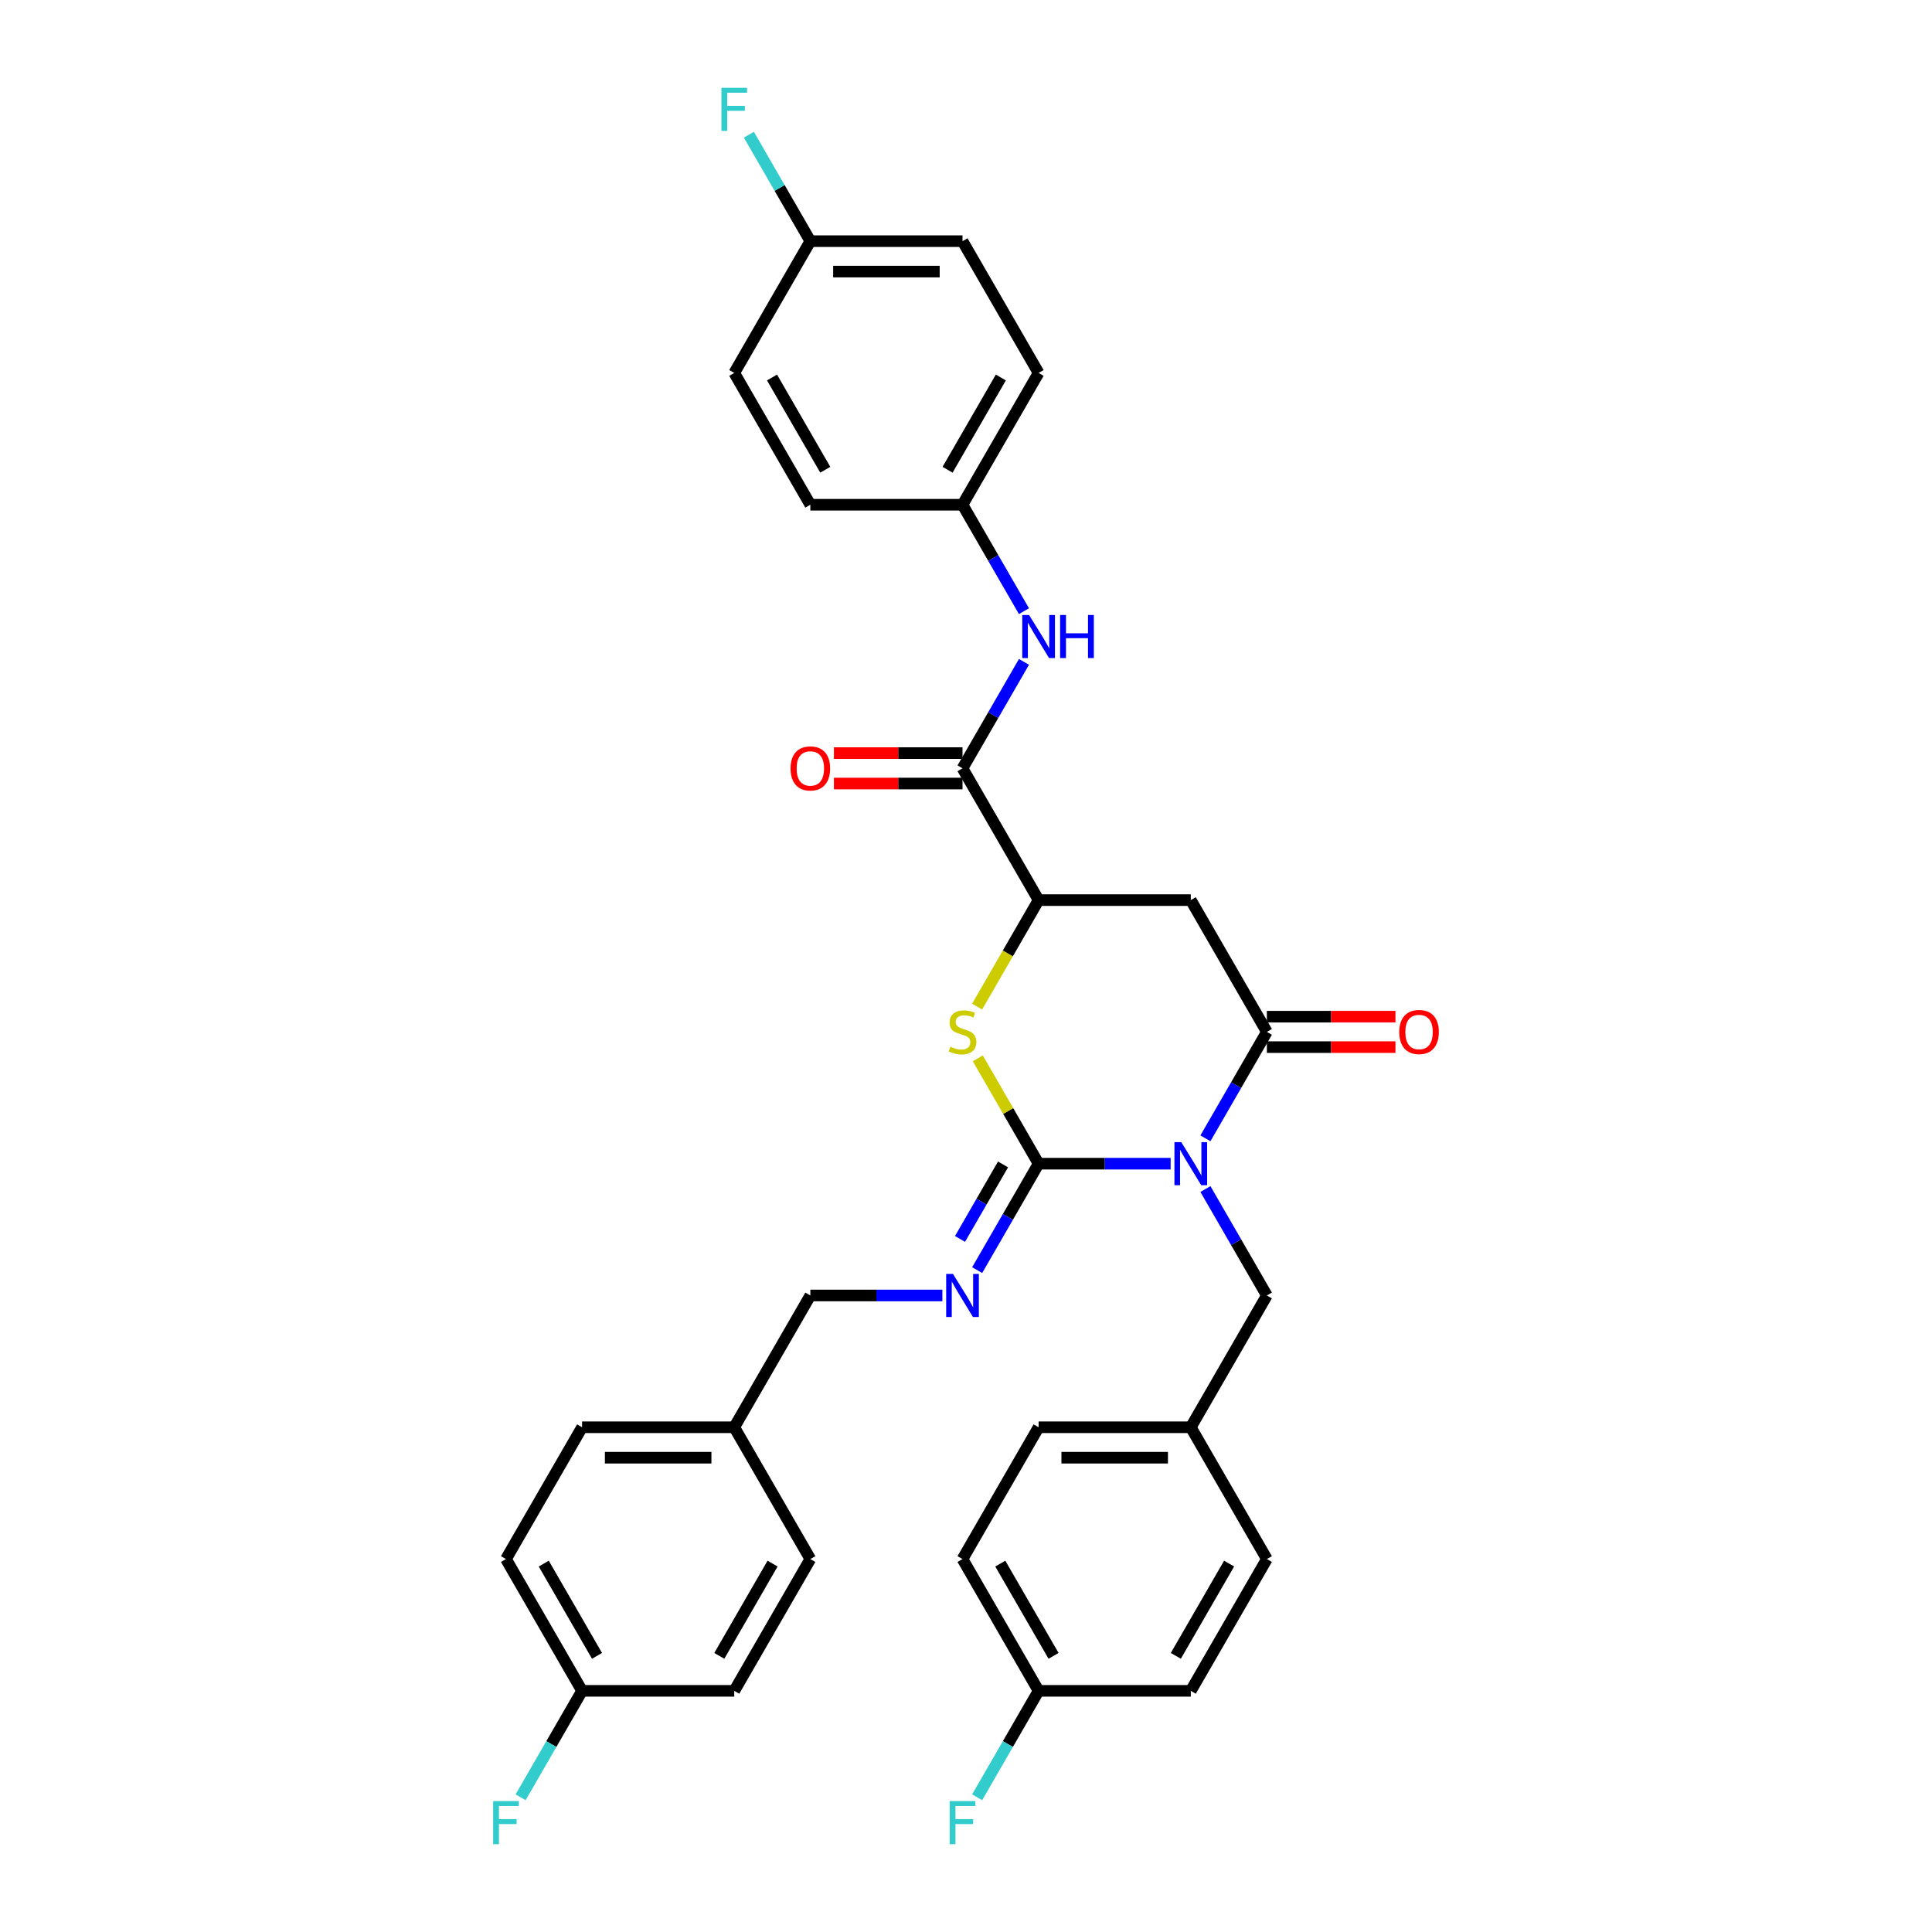 <?xml version='1.0' encoding='iso-8859-1'?>
<svg version='1.1' baseProfile='full'
              xmlns='http://www.w3.org/2000/svg'
                      xmlns:rdkit='http://www.rdkit.org/xml'
                      xmlns:xlink='http://www.w3.org/1999/xlink'
                  xml:space='preserve'
width='1000px' height='1000px' viewBox='0 0 1000 1000'>
<!-- END OF HEADER -->
<rect style='opacity:1.0;fill:#FFFFFF;stroke:none' width='1000' height='1000' x='0' y='0'> </rect>
<path class='bond-0' d='M 605.918,602.321 L 571.749,602.321' style='fill:none;fill-rule:evenodd;stroke:#0000FF;stroke-width:6px;stroke-linecap:butt;stroke-linejoin:miter;stroke-opacity:1' />
<path class='bond-0' d='M 571.749,602.321 L 537.58,602.321' style='fill:none;fill-rule:evenodd;stroke:#000000;stroke-width:6px;stroke-linecap:butt;stroke-linejoin:miter;stroke-opacity:1' />
<path class='bond-1' d='M 623.923,589.199 L 639.827,561.653' style='fill:none;fill-rule:evenodd;stroke:#0000FF;stroke-width:6px;stroke-linecap:butt;stroke-linejoin:miter;stroke-opacity:1' />
<path class='bond-1' d='M 639.827,561.653 L 655.73,534.107' style='fill:none;fill-rule:evenodd;stroke:#000000;stroke-width:6px;stroke-linecap:butt;stroke-linejoin:miter;stroke-opacity:1' />
<path class='bond-8' d='M 623.923,615.444 L 639.827,642.99' style='fill:none;fill-rule:evenodd;stroke:#0000FF;stroke-width:6px;stroke-linecap:butt;stroke-linejoin:miter;stroke-opacity:1' />
<path class='bond-8' d='M 639.827,642.99 L 655.73,670.535' style='fill:none;fill-rule:evenodd;stroke:#000000;stroke-width:6px;stroke-linecap:butt;stroke-linejoin:miter;stroke-opacity:1' />
<path class='bond-2' d='M 537.58,602.321 L 521.84,575.059' style='fill:none;fill-rule:evenodd;stroke:#000000;stroke-width:6px;stroke-linecap:butt;stroke-linejoin:miter;stroke-opacity:1' />
<path class='bond-2' d='M 521.84,575.059 L 506.1,547.797' style='fill:none;fill-rule:evenodd;stroke:#CCCC00;stroke-width:6px;stroke-linecap:butt;stroke-linejoin:miter;stroke-opacity:1' />
<path class='bond-6' d='M 537.58,602.321 L 521.676,629.867' style='fill:none;fill-rule:evenodd;stroke:#000000;stroke-width:6px;stroke-linecap:butt;stroke-linejoin:miter;stroke-opacity:1' />
<path class='bond-6' d='M 521.676,629.867 L 505.773,657.413' style='fill:none;fill-rule:evenodd;stroke:#0000FF;stroke-width:6px;stroke-linecap:butt;stroke-linejoin:miter;stroke-opacity:1' />
<path class='bond-6' d='M 519.166,602.708 L 508.033,621.99' style='fill:none;fill-rule:evenodd;stroke:#000000;stroke-width:6px;stroke-linecap:butt;stroke-linejoin:miter;stroke-opacity:1' />
<path class='bond-6' d='M 508.033,621.99 L 496.901,641.272' style='fill:none;fill-rule:evenodd;stroke:#0000FF;stroke-width:6px;stroke-linecap:butt;stroke-linejoin:miter;stroke-opacity:1' />
<path class='bond-3' d='M 655.73,534.107 L 616.347,465.893' style='fill:none;fill-rule:evenodd;stroke:#000000;stroke-width:6px;stroke-linecap:butt;stroke-linejoin:miter;stroke-opacity:1' />
<path class='bond-9' d='M 655.73,541.984 L 689.009,541.984' style='fill:none;fill-rule:evenodd;stroke:#000000;stroke-width:6px;stroke-linecap:butt;stroke-linejoin:miter;stroke-opacity:1' />
<path class='bond-9' d='M 689.009,541.984 L 722.288,541.984' style='fill:none;fill-rule:evenodd;stroke:#FF0000;stroke-width:6px;stroke-linecap:butt;stroke-linejoin:miter;stroke-opacity:1' />
<path class='bond-9' d='M 655.73,526.23 L 689.009,526.23' style='fill:none;fill-rule:evenodd;stroke:#000000;stroke-width:6px;stroke-linecap:butt;stroke-linejoin:miter;stroke-opacity:1' />
<path class='bond-9' d='M 689.009,526.23 L 722.288,526.23' style='fill:none;fill-rule:evenodd;stroke:#FF0000;stroke-width:6px;stroke-linecap:butt;stroke-linejoin:miter;stroke-opacity:1' />
<path class='bond-33' d='M 505.754,521.016 L 521.667,493.454' style='fill:none;fill-rule:evenodd;stroke:#CCCC00;stroke-width:6px;stroke-linecap:butt;stroke-linejoin:miter;stroke-opacity:1' />
<path class='bond-33' d='M 521.667,493.454 L 537.58,465.893' style='fill:none;fill-rule:evenodd;stroke:#000000;stroke-width:6px;stroke-linecap:butt;stroke-linejoin:miter;stroke-opacity:1' />
<path class='bond-4' d='M 616.347,465.893 L 537.58,465.893' style='fill:none;fill-rule:evenodd;stroke:#000000;stroke-width:6px;stroke-linecap:butt;stroke-linejoin:miter;stroke-opacity:1' />
<path class='bond-5' d='M 537.58,465.893 L 498.196,397.679' style='fill:none;fill-rule:evenodd;stroke:#000000;stroke-width:6px;stroke-linecap:butt;stroke-linejoin:miter;stroke-opacity:1' />
<path class='bond-7' d='M 498.196,397.679 L 514.1,370.133' style='fill:none;fill-rule:evenodd;stroke:#000000;stroke-width:6px;stroke-linecap:butt;stroke-linejoin:miter;stroke-opacity:1' />
<path class='bond-7' d='M 514.1,370.133 L 530.003,342.587' style='fill:none;fill-rule:evenodd;stroke:#0000FF;stroke-width:6px;stroke-linecap:butt;stroke-linejoin:miter;stroke-opacity:1' />
<path class='bond-10' d='M 498.196,389.802 L 464.917,389.802' style='fill:none;fill-rule:evenodd;stroke:#000000;stroke-width:6px;stroke-linecap:butt;stroke-linejoin:miter;stroke-opacity:1' />
<path class='bond-10' d='M 464.917,389.802 L 431.638,389.802' style='fill:none;fill-rule:evenodd;stroke:#FF0000;stroke-width:6px;stroke-linecap:butt;stroke-linejoin:miter;stroke-opacity:1' />
<path class='bond-10' d='M 498.196,405.555 L 464.917,405.555' style='fill:none;fill-rule:evenodd;stroke:#000000;stroke-width:6px;stroke-linecap:butt;stroke-linejoin:miter;stroke-opacity:1' />
<path class='bond-10' d='M 464.917,405.555 L 431.638,405.555' style='fill:none;fill-rule:evenodd;stroke:#FF0000;stroke-width:6px;stroke-linecap:butt;stroke-linejoin:miter;stroke-opacity:1' />
<path class='bond-12' d='M 487.767,670.535 L 453.598,670.535' style='fill:none;fill-rule:evenodd;stroke:#0000FF;stroke-width:6px;stroke-linecap:butt;stroke-linejoin:miter;stroke-opacity:1' />
<path class='bond-12' d='M 453.598,670.535 L 419.429,670.535' style='fill:none;fill-rule:evenodd;stroke:#000000;stroke-width:6px;stroke-linecap:butt;stroke-linejoin:miter;stroke-opacity:1' />
<path class='bond-11' d='M 530.003,316.342 L 514.1,288.796' style='fill:none;fill-rule:evenodd;stroke:#0000FF;stroke-width:6px;stroke-linecap:butt;stroke-linejoin:miter;stroke-opacity:1' />
<path class='bond-11' d='M 514.1,288.796 L 498.196,261.25' style='fill:none;fill-rule:evenodd;stroke:#000000;stroke-width:6px;stroke-linecap:butt;stroke-linejoin:miter;stroke-opacity:1' />
<path class='bond-13' d='M 655.73,670.535 L 616.347,738.75' style='fill:none;fill-rule:evenodd;stroke:#000000;stroke-width:6px;stroke-linecap:butt;stroke-linejoin:miter;stroke-opacity:1' />
<path class='bond-21' d='M 498.196,261.25 L 419.429,261.25' style='fill:none;fill-rule:evenodd;stroke:#000000;stroke-width:6px;stroke-linecap:butt;stroke-linejoin:miter;stroke-opacity:1' />
<path class='bond-22' d='M 498.196,261.25 L 537.58,193.036' style='fill:none;fill-rule:evenodd;stroke:#000000;stroke-width:6px;stroke-linecap:butt;stroke-linejoin:miter;stroke-opacity:1' />
<path class='bond-22' d='M 490.461,243.142 L 518.029,195.392' style='fill:none;fill-rule:evenodd;stroke:#000000;stroke-width:6px;stroke-linecap:butt;stroke-linejoin:miter;stroke-opacity:1' />
<path class='bond-17' d='M 419.429,670.535 L 380.046,738.75' style='fill:none;fill-rule:evenodd;stroke:#000000;stroke-width:6px;stroke-linecap:butt;stroke-linejoin:miter;stroke-opacity:1' />
<path class='bond-23' d='M 616.347,738.75 L 655.73,806.964' style='fill:none;fill-rule:evenodd;stroke:#000000;stroke-width:6px;stroke-linecap:butt;stroke-linejoin:miter;stroke-opacity:1' />
<path class='bond-24' d='M 616.347,738.75 L 537.58,738.75' style='fill:none;fill-rule:evenodd;stroke:#000000;stroke-width:6px;stroke-linecap:butt;stroke-linejoin:miter;stroke-opacity:1' />
<path class='bond-24' d='M 604.532,754.503 L 549.395,754.503' style='fill:none;fill-rule:evenodd;stroke:#000000;stroke-width:6px;stroke-linecap:butt;stroke-linejoin:miter;stroke-opacity:1' />
<path class='bond-14' d='M 537.58,875.178 L 498.196,806.964' style='fill:none;fill-rule:evenodd;stroke:#000000;stroke-width:6px;stroke-linecap:butt;stroke-linejoin:miter;stroke-opacity:1' />
<path class='bond-14' d='M 545.315,857.069 L 517.747,809.319' style='fill:none;fill-rule:evenodd;stroke:#000000;stroke-width:6px;stroke-linecap:butt;stroke-linejoin:miter;stroke-opacity:1' />
<path class='bond-18' d='M 537.58,875.178 L 521.676,902.724' style='fill:none;fill-rule:evenodd;stroke:#000000;stroke-width:6px;stroke-linecap:butt;stroke-linejoin:miter;stroke-opacity:1' />
<path class='bond-18' d='M 521.676,902.724 L 505.773,930.269' style='fill:none;fill-rule:evenodd;stroke:#33CCCC;stroke-width:6px;stroke-linecap:butt;stroke-linejoin:miter;stroke-opacity:1' />
<path class='bond-34' d='M 537.58,875.178 L 616.347,875.178' style='fill:none;fill-rule:evenodd;stroke:#000000;stroke-width:6px;stroke-linecap:butt;stroke-linejoin:miter;stroke-opacity:1' />
<path class='bond-15' d='M 301.279,875.178 L 261.895,806.964' style='fill:none;fill-rule:evenodd;stroke:#000000;stroke-width:6px;stroke-linecap:butt;stroke-linejoin:miter;stroke-opacity:1' />
<path class='bond-15' d='M 309.014,857.069 L 281.446,809.319' style='fill:none;fill-rule:evenodd;stroke:#000000;stroke-width:6px;stroke-linecap:butt;stroke-linejoin:miter;stroke-opacity:1' />
<path class='bond-19' d='M 301.279,875.178 L 285.375,902.724' style='fill:none;fill-rule:evenodd;stroke:#000000;stroke-width:6px;stroke-linecap:butt;stroke-linejoin:miter;stroke-opacity:1' />
<path class='bond-19' d='M 285.375,902.724 L 269.472,930.269' style='fill:none;fill-rule:evenodd;stroke:#33CCCC;stroke-width:6px;stroke-linecap:butt;stroke-linejoin:miter;stroke-opacity:1' />
<path class='bond-35' d='M 301.279,875.178 L 380.046,875.178' style='fill:none;fill-rule:evenodd;stroke:#000000;stroke-width:6px;stroke-linecap:butt;stroke-linejoin:miter;stroke-opacity:1' />
<path class='bond-16' d='M 419.429,124.822 L 498.196,124.822' style='fill:none;fill-rule:evenodd;stroke:#000000;stroke-width:6px;stroke-linecap:butt;stroke-linejoin:miter;stroke-opacity:1' />
<path class='bond-16' d='M 431.244,140.575 L 486.381,140.575' style='fill:none;fill-rule:evenodd;stroke:#000000;stroke-width:6px;stroke-linecap:butt;stroke-linejoin:miter;stroke-opacity:1' />
<path class='bond-20' d='M 419.429,124.822 L 403.526,97.276' style='fill:none;fill-rule:evenodd;stroke:#000000;stroke-width:6px;stroke-linecap:butt;stroke-linejoin:miter;stroke-opacity:1' />
<path class='bond-20' d='M 403.526,97.276 L 387.622,69.731' style='fill:none;fill-rule:evenodd;stroke:#33CCCC;stroke-width:6px;stroke-linecap:butt;stroke-linejoin:miter;stroke-opacity:1' />
<path class='bond-36' d='M 419.429,124.822 L 380.046,193.036' style='fill:none;fill-rule:evenodd;stroke:#000000;stroke-width:6px;stroke-linecap:butt;stroke-linejoin:miter;stroke-opacity:1' />
<path class='bond-31' d='M 380.046,738.75 L 419.429,806.964' style='fill:none;fill-rule:evenodd;stroke:#000000;stroke-width:6px;stroke-linecap:butt;stroke-linejoin:miter;stroke-opacity:1' />
<path class='bond-32' d='M 380.046,738.75 L 301.279,738.75' style='fill:none;fill-rule:evenodd;stroke:#000000;stroke-width:6px;stroke-linecap:butt;stroke-linejoin:miter;stroke-opacity:1' />
<path class='bond-32' d='M 368.231,754.503 L 313.094,754.503' style='fill:none;fill-rule:evenodd;stroke:#000000;stroke-width:6px;stroke-linecap:butt;stroke-linejoin:miter;stroke-opacity:1' />
<path class='bond-25' d='M 419.429,261.25 L 380.046,193.036' style='fill:none;fill-rule:evenodd;stroke:#000000;stroke-width:6px;stroke-linecap:butt;stroke-linejoin:miter;stroke-opacity:1' />
<path class='bond-25' d='M 427.165,243.142 L 399.596,195.392' style='fill:none;fill-rule:evenodd;stroke:#000000;stroke-width:6px;stroke-linecap:butt;stroke-linejoin:miter;stroke-opacity:1' />
<path class='bond-27' d='M 537.58,193.036 L 498.196,124.822' style='fill:none;fill-rule:evenodd;stroke:#000000;stroke-width:6px;stroke-linecap:butt;stroke-linejoin:miter;stroke-opacity:1' />
<path class='bond-29' d='M 655.73,806.964 L 616.347,875.178' style='fill:none;fill-rule:evenodd;stroke:#000000;stroke-width:6px;stroke-linecap:butt;stroke-linejoin:miter;stroke-opacity:1' />
<path class='bond-29' d='M 636.18,809.319 L 608.611,857.069' style='fill:none;fill-rule:evenodd;stroke:#000000;stroke-width:6px;stroke-linecap:butt;stroke-linejoin:miter;stroke-opacity:1' />
<path class='bond-26' d='M 537.58,738.75 L 498.196,806.964' style='fill:none;fill-rule:evenodd;stroke:#000000;stroke-width:6px;stroke-linecap:butt;stroke-linejoin:miter;stroke-opacity:1' />
<path class='bond-28' d='M 380.046,875.178 L 419.429,806.964' style='fill:none;fill-rule:evenodd;stroke:#000000;stroke-width:6px;stroke-linecap:butt;stroke-linejoin:miter;stroke-opacity:1' />
<path class='bond-28' d='M 372.311,857.069 L 399.879,809.319' style='fill:none;fill-rule:evenodd;stroke:#000000;stroke-width:6px;stroke-linecap:butt;stroke-linejoin:miter;stroke-opacity:1' />
<path class='bond-30' d='M 261.895,806.964 L 301.279,738.75' style='fill:none;fill-rule:evenodd;stroke:#000000;stroke-width:6px;stroke-linecap:butt;stroke-linejoin:miter;stroke-opacity:1' />
<path  class='atom-0' d='M 611.416 591.168
L 618.725 602.983
Q 619.45 604.149, 620.616 606.26
Q 621.782 608.371, 621.845 608.497
L 621.845 591.168
L 624.806 591.168
L 624.806 613.475
L 621.75 613.475
L 613.905 600.557
Q 612.991 599.045, 612.014 597.312
Q 611.069 595.579, 610.786 595.043
L 610.786 613.475
L 607.887 613.475
L 607.887 591.168
L 611.416 591.168
' fill='#0000FF'/>
<path  class='atom-3' d='M 491.895 541.763
Q 492.147 541.858, 493.187 542.299
Q 494.226 542.74, 495.361 543.023
Q 496.526 543.276, 497.661 543.276
Q 499.772 543.276, 501 542.267
Q 502.229 541.228, 502.229 539.432
Q 502.229 538.203, 501.599 537.447
Q 501 536.691, 500.055 536.281
Q 499.11 535.871, 497.535 535.399
Q 495.55 534.8, 494.352 534.233
Q 493.187 533.666, 492.336 532.469
Q 491.517 531.271, 491.517 529.255
Q 491.517 526.451, 493.407 524.718
Q 495.329 522.985, 499.11 522.985
Q 501.693 522.985, 504.624 524.214
L 503.899 526.64
Q 501.221 525.537, 499.204 525.537
Q 497.03 525.537, 495.833 526.451
Q 494.636 527.333, 494.667 528.877
Q 494.667 530.074, 495.266 530.799
Q 495.896 531.524, 496.778 531.933
Q 497.692 532.343, 499.204 532.815
Q 501.221 533.445, 502.418 534.076
Q 503.615 534.706, 504.466 535.997
Q 505.348 537.258, 505.348 539.432
Q 505.348 542.519, 503.269 544.189
Q 501.221 545.828, 497.787 545.828
Q 495.802 545.828, 494.289 545.387
Q 492.809 544.977, 491.044 544.252
L 491.895 541.763
' fill='#CCCC00'/>
<path  class='atom-7' d='M 493.265 659.382
L 500.575 671.197
Q 501.3 672.363, 502.465 674.474
Q 503.631 676.585, 503.694 676.711
L 503.694 659.382
L 506.656 659.382
L 506.656 681.689
L 503.6 681.689
L 495.754 668.771
Q 494.841 667.259, 493.864 665.526
Q 492.919 663.793, 492.635 663.257
L 492.635 681.689
L 489.737 681.689
L 489.737 659.382
L 493.265 659.382
' fill='#0000FF'/>
<path  class='atom-8' d='M 532.649 318.311
L 539.958 330.126
Q 540.683 331.292, 541.849 333.403
Q 543.015 335.514, 543.078 335.64
L 543.078 318.311
L 546.039 318.311
L 546.039 340.618
L 542.983 340.618
L 535.138 327.7
Q 534.224 326.188, 533.248 324.455
Q 532.302 322.722, 532.019 322.187
L 532.019 340.618
L 529.12 340.618
L 529.12 318.311
L 532.649 318.311
' fill='#0000FF'/>
<path  class='atom-8' d='M 548.717 318.311
L 551.742 318.311
L 551.742 327.795
L 563.147 327.795
L 563.147 318.311
L 566.172 318.311
L 566.172 340.618
L 563.147 340.618
L 563.147 330.315
L 551.742 330.315
L 551.742 340.618
L 548.717 340.618
L 548.717 318.311
' fill='#0000FF'/>
<path  class='atom-10' d='M 724.257 534.17
Q 724.257 528.814, 726.904 525.821
Q 729.55 522.828, 734.497 522.828
Q 739.444 522.828, 742.09 525.821
Q 744.737 528.814, 744.737 534.17
Q 744.737 539.589, 742.059 542.677
Q 739.381 545.733, 734.497 545.733
Q 729.582 545.733, 726.904 542.677
Q 724.257 539.621, 724.257 534.17
M 734.497 543.213
Q 737.9 543.213, 739.727 540.944
Q 741.586 538.644, 741.586 534.17
Q 741.586 529.791, 739.727 527.585
Q 737.9 525.348, 734.497 525.348
Q 731.094 525.348, 729.235 527.554
Q 727.408 529.759, 727.408 534.17
Q 727.408 538.676, 729.235 540.944
Q 731.094 543.213, 734.497 543.213
' fill='#FF0000'/>
<path  class='atom-11' d='M 409.19 397.742
Q 409.19 392.386, 411.836 389.392
Q 414.483 386.399, 419.429 386.399
Q 424.376 386.399, 427.022 389.392
Q 429.669 392.386, 429.669 397.742
Q 429.669 403.161, 426.991 406.249
Q 424.313 409.305, 419.429 409.305
Q 414.514 409.305, 411.836 406.249
Q 409.19 403.192, 409.19 397.742
M 419.429 406.784
Q 422.832 406.784, 424.659 404.516
Q 426.518 402.216, 426.518 397.742
Q 426.518 393.362, 424.659 391.157
Q 422.832 388.92, 419.429 388.92
Q 416.027 388.92, 414.168 391.125
Q 412.34 393.331, 412.34 397.742
Q 412.34 402.247, 414.168 404.516
Q 416.027 406.784, 419.429 406.784
' fill='#FF0000'/>
<path  class='atom-19' d='M 491.564 932.239
L 504.828 932.239
L 504.828 934.791
L 494.557 934.791
L 494.557 941.565
L 503.694 941.565
L 503.694 944.148
L 494.557 944.148
L 494.557 954.545
L 491.564 954.545
L 491.564 932.239
' fill='#33CCCC'/>
<path  class='atom-20' d='M 255.263 932.239
L 268.528 932.239
L 268.528 934.791
L 258.256 934.791
L 258.256 941.565
L 267.393 941.565
L 267.393 944.148
L 258.256 944.148
L 258.256 954.545
L 255.263 954.545
L 255.263 932.239
' fill='#33CCCC'/>
<path  class='atom-21' d='M 373.414 45.455
L 386.678 45.455
L 386.678 48.007
L 376.407 48.007
L 376.407 54.781
L 385.544 54.781
L 385.544 57.364
L 376.407 57.364
L 376.407 67.761
L 373.414 67.761
L 373.414 45.455
' fill='#33CCCC'/>
</svg>
